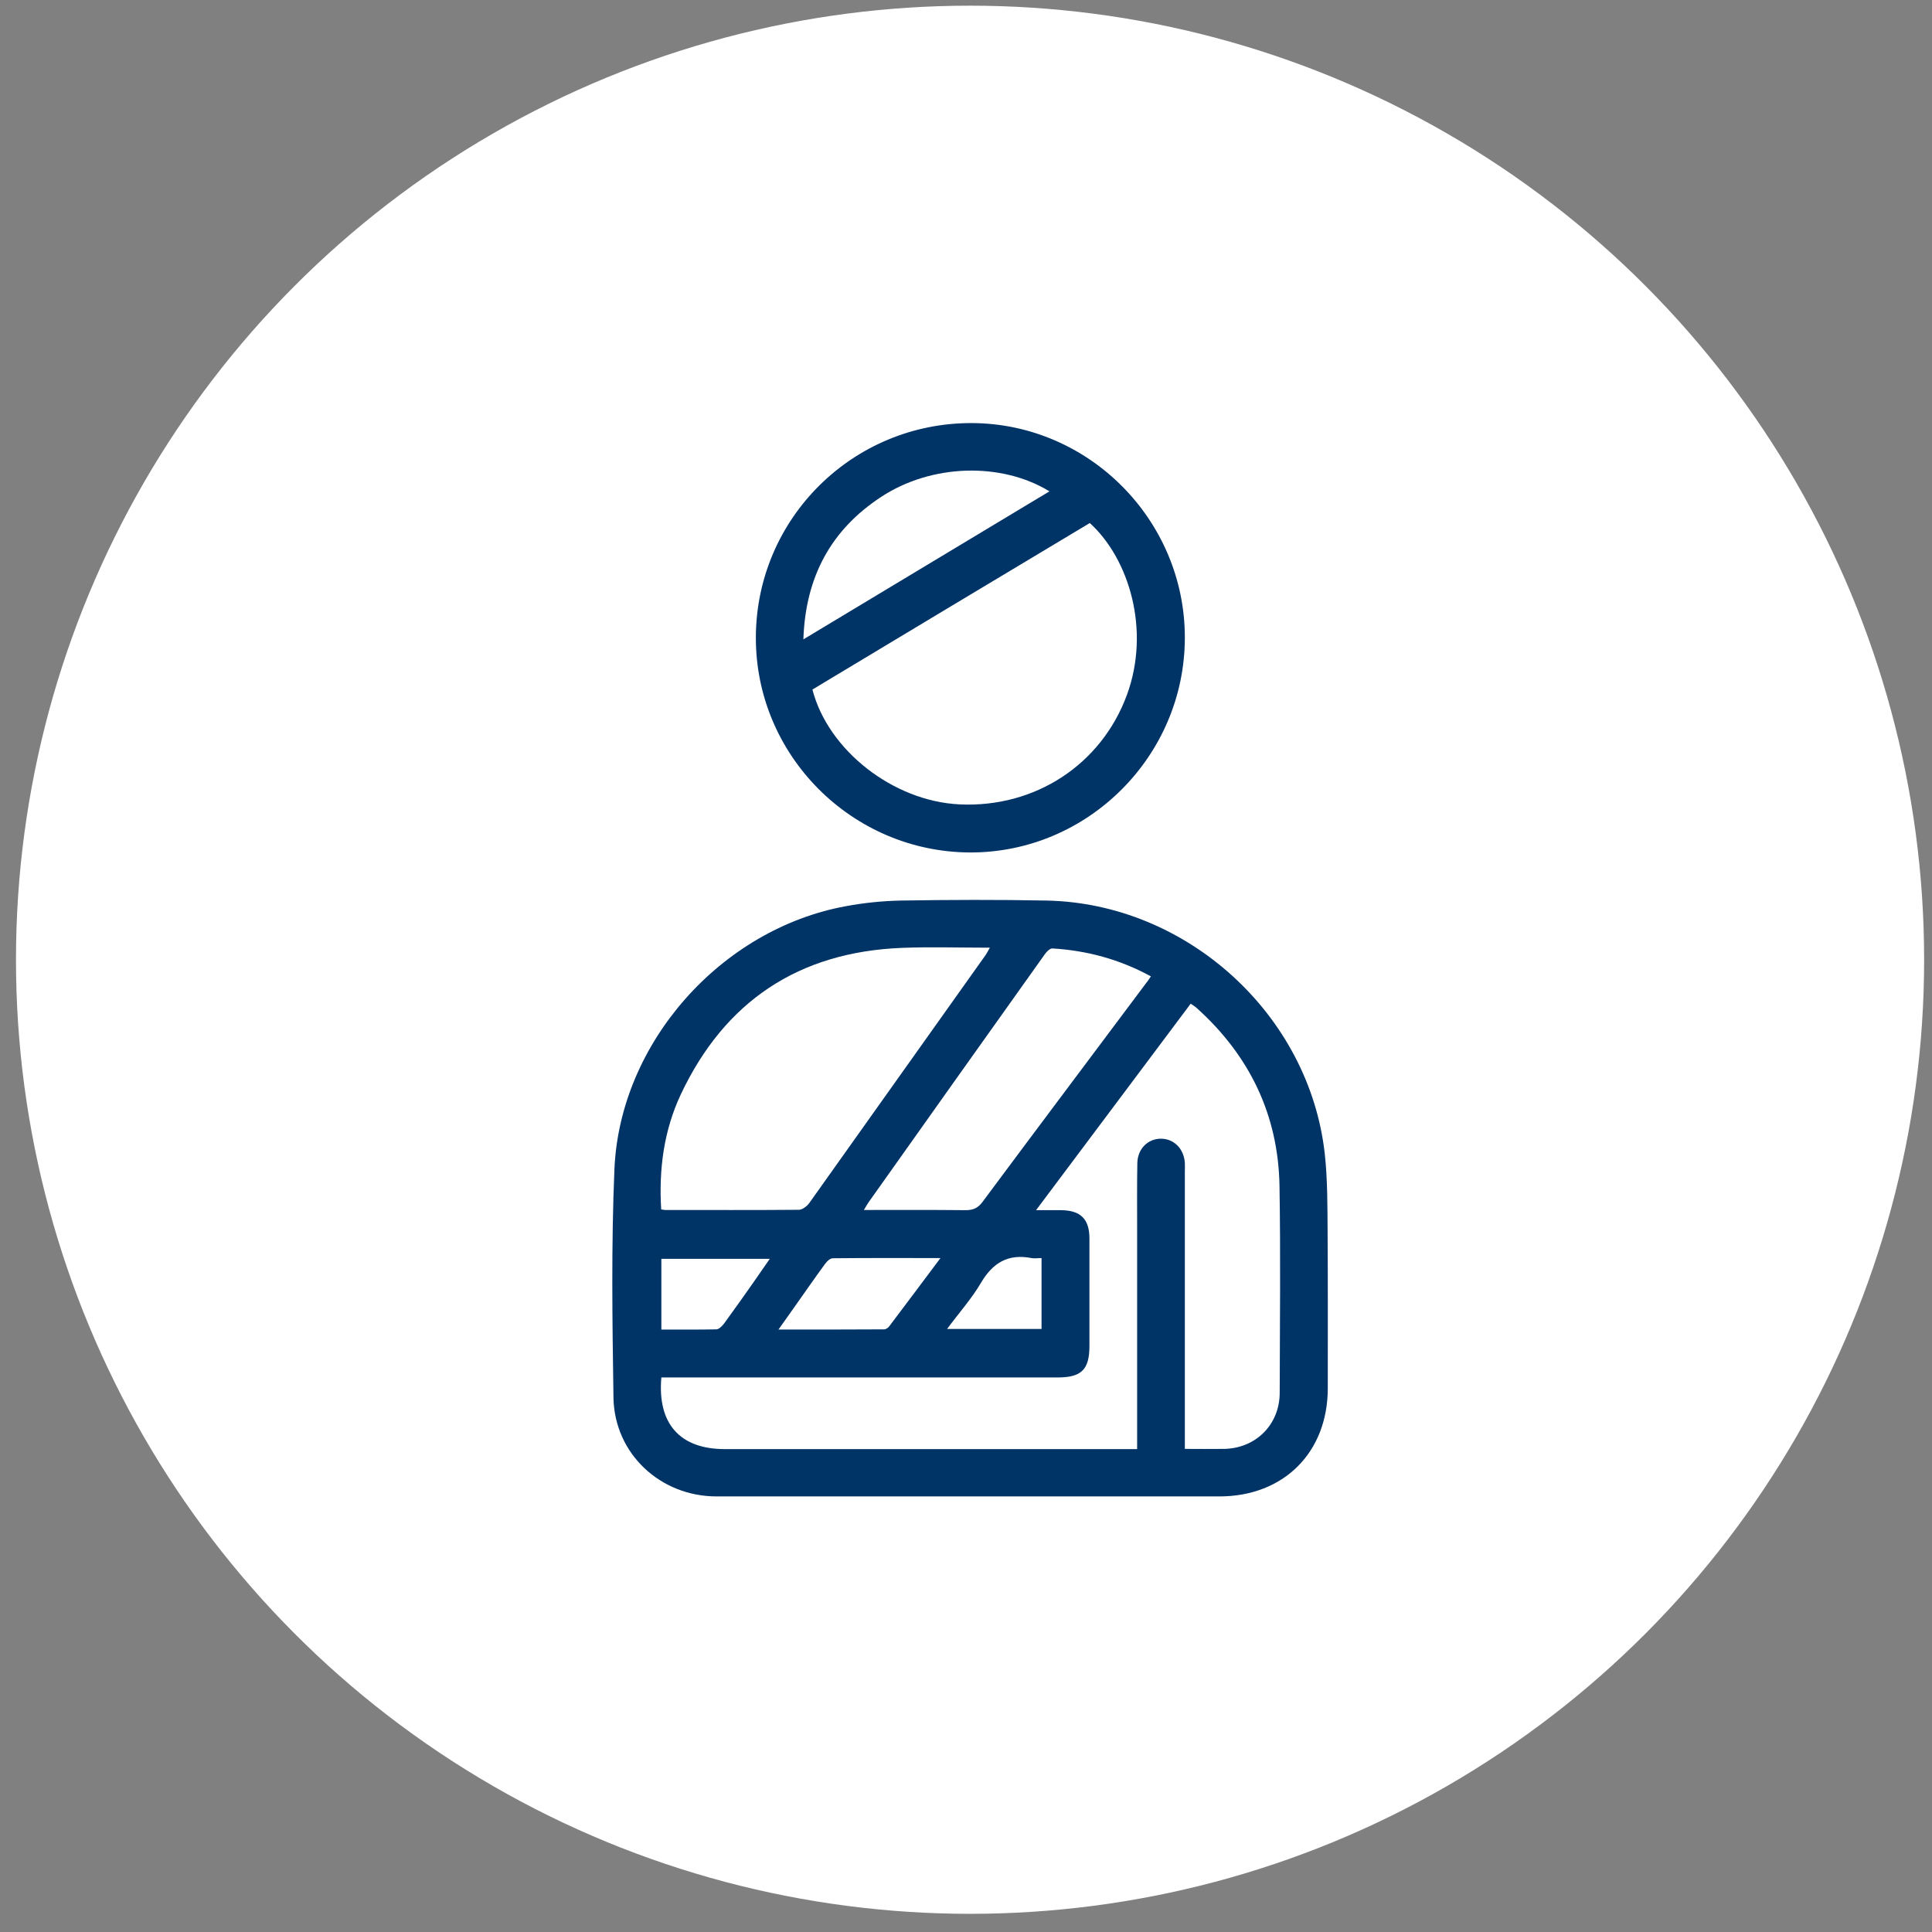 <?xml version="1.0" encoding="UTF-8"?> <svg xmlns="http://www.w3.org/2000/svg" width="81" height="81" viewBox="0 0 81 81" fill="none"><rect x="0" y="0" width="81" height="81" fill="#808080" stroke="none"/><circle cx="40.67" cy="40.238" r="40" fill="white"></circle><g clip-path="url(#clip0_375_286)"><path d="M40.678 62.738C37.136 62.738 33.594 62.738 30.045 62.738C27.689 62.738 25.76 60.952 25.72 58.596C25.673 55.402 25.625 52.208 25.76 49.029C25.981 43.717 30.235 38.95 35.46 37.993C36.219 37.851 37.002 37.772 37.777 37.756C39.809 37.724 41.832 37.716 43.864 37.756C49.754 37.866 54.885 42.523 55.541 48.365C55.66 49.449 55.652 50.547 55.66 51.638C55.675 53.828 55.668 56.01 55.668 58.2C55.668 60.896 53.818 62.738 51.122 62.738C47.635 62.738 44.157 62.738 40.678 62.738ZM49.675 60.746C50.26 60.746 50.798 60.754 51.335 60.746C52.663 60.714 53.652 59.718 53.652 58.39C53.66 55.504 53.691 52.619 53.644 49.733C53.596 46.745 52.387 44.254 50.173 42.262C50.102 42.199 50.015 42.144 49.92 42.08C47.762 44.958 45.627 47.82 43.437 50.737C43.864 50.737 44.18 50.737 44.489 50.737C45.303 50.745 45.675 51.109 45.675 51.923C45.675 53.425 45.675 54.927 45.675 56.429C45.675 57.418 45.343 57.75 44.346 57.75C38.947 57.75 33.547 57.75 28.14 57.75C27.997 57.75 27.863 57.75 27.728 57.75C27.555 59.694 28.511 60.754 30.385 60.754C35.982 60.754 41.579 60.754 47.185 60.754C47.335 60.754 47.493 60.754 47.675 60.754C47.675 60.556 47.675 60.414 47.675 60.264C47.675 57.354 47.675 54.437 47.675 51.528C47.675 50.603 47.667 49.686 47.683 48.761C47.699 48.16 48.126 47.741 48.671 47.741C49.217 47.741 49.636 48.16 49.675 48.753C49.683 48.871 49.675 48.99 49.675 49.108C49.675 52.809 49.675 56.508 49.675 60.216C49.675 60.366 49.675 60.525 49.675 60.746ZM27.721 50.706C27.792 50.713 27.839 50.729 27.887 50.729C29.752 50.729 31.626 50.737 33.492 50.721C33.634 50.721 33.824 50.579 33.919 50.453C36.385 46.99 38.844 43.527 41.311 40.056C41.374 39.969 41.421 39.867 41.5 39.732C40.22 39.732 39.01 39.693 37.808 39.74C33.484 39.914 30.385 41.977 28.543 45.883C27.831 47.401 27.618 49.022 27.721 50.706ZM48.252 40.934C46.947 40.222 45.572 39.851 44.125 39.764C44.022 39.756 43.88 39.898 43.809 40.001C41.342 43.464 38.876 46.934 36.417 50.405C36.354 50.492 36.306 50.587 36.219 50.729C37.69 50.729 39.081 50.721 40.48 50.737C40.805 50.737 41.002 50.65 41.2 50.381C43.461 47.338 45.746 44.302 48.015 41.266C48.094 41.171 48.165 41.068 48.252 40.934ZM39.429 52.745C37.864 52.745 36.385 52.737 34.915 52.753C34.804 52.753 34.67 52.88 34.591 52.99C34.156 53.583 33.737 54.192 33.31 54.793C33.104 55.085 32.899 55.378 32.638 55.742C34.18 55.742 35.618 55.742 37.065 55.734C37.144 55.734 37.239 55.67 37.287 55.599C37.982 54.682 38.67 53.757 39.429 52.745ZM27.728 55.742C28.511 55.742 29.27 55.749 30.029 55.734C30.14 55.734 30.274 55.599 30.353 55.496C30.78 54.911 31.199 54.319 31.61 53.733C31.824 53.425 32.037 53.117 32.274 52.777C30.725 52.777 29.23 52.777 27.728 52.777C27.728 53.765 27.728 54.73 27.728 55.742ZM43.667 52.745C43.501 52.745 43.374 52.769 43.248 52.745C42.275 52.556 41.627 52.935 41.129 53.781C40.733 54.453 40.204 55.046 39.706 55.718C41.066 55.718 42.362 55.718 43.667 55.718C43.667 54.73 43.667 53.773 43.667 52.745Z" fill="#003366"></path><path d="M40.663 35.74C35.706 35.716 31.666 31.653 31.69 26.704C31.713 21.723 35.769 17.715 40.758 17.738C45.667 17.762 49.683 21.818 49.675 26.743C49.667 31.7 45.604 35.756 40.663 35.74ZM34.061 28.909C34.718 31.455 37.445 33.59 40.228 33.724C43.398 33.874 46.173 32.056 47.248 29.131C48.244 26.411 47.335 23.423 45.691 21.928C41.817 24.245 37.943 26.577 34.061 28.909ZM43.999 20.6C41.967 19.359 39.042 19.454 36.947 20.83C34.836 22.213 33.769 24.189 33.682 26.806C37.153 24.719 40.552 22.672 43.999 20.6Z" fill="#003366"></path></g><defs><clipPath id="clip0_375_286"><rect width="29.995" height="45" fill="white" transform="translate(25.673 17.738)"></rect></clipPath></defs></svg> 